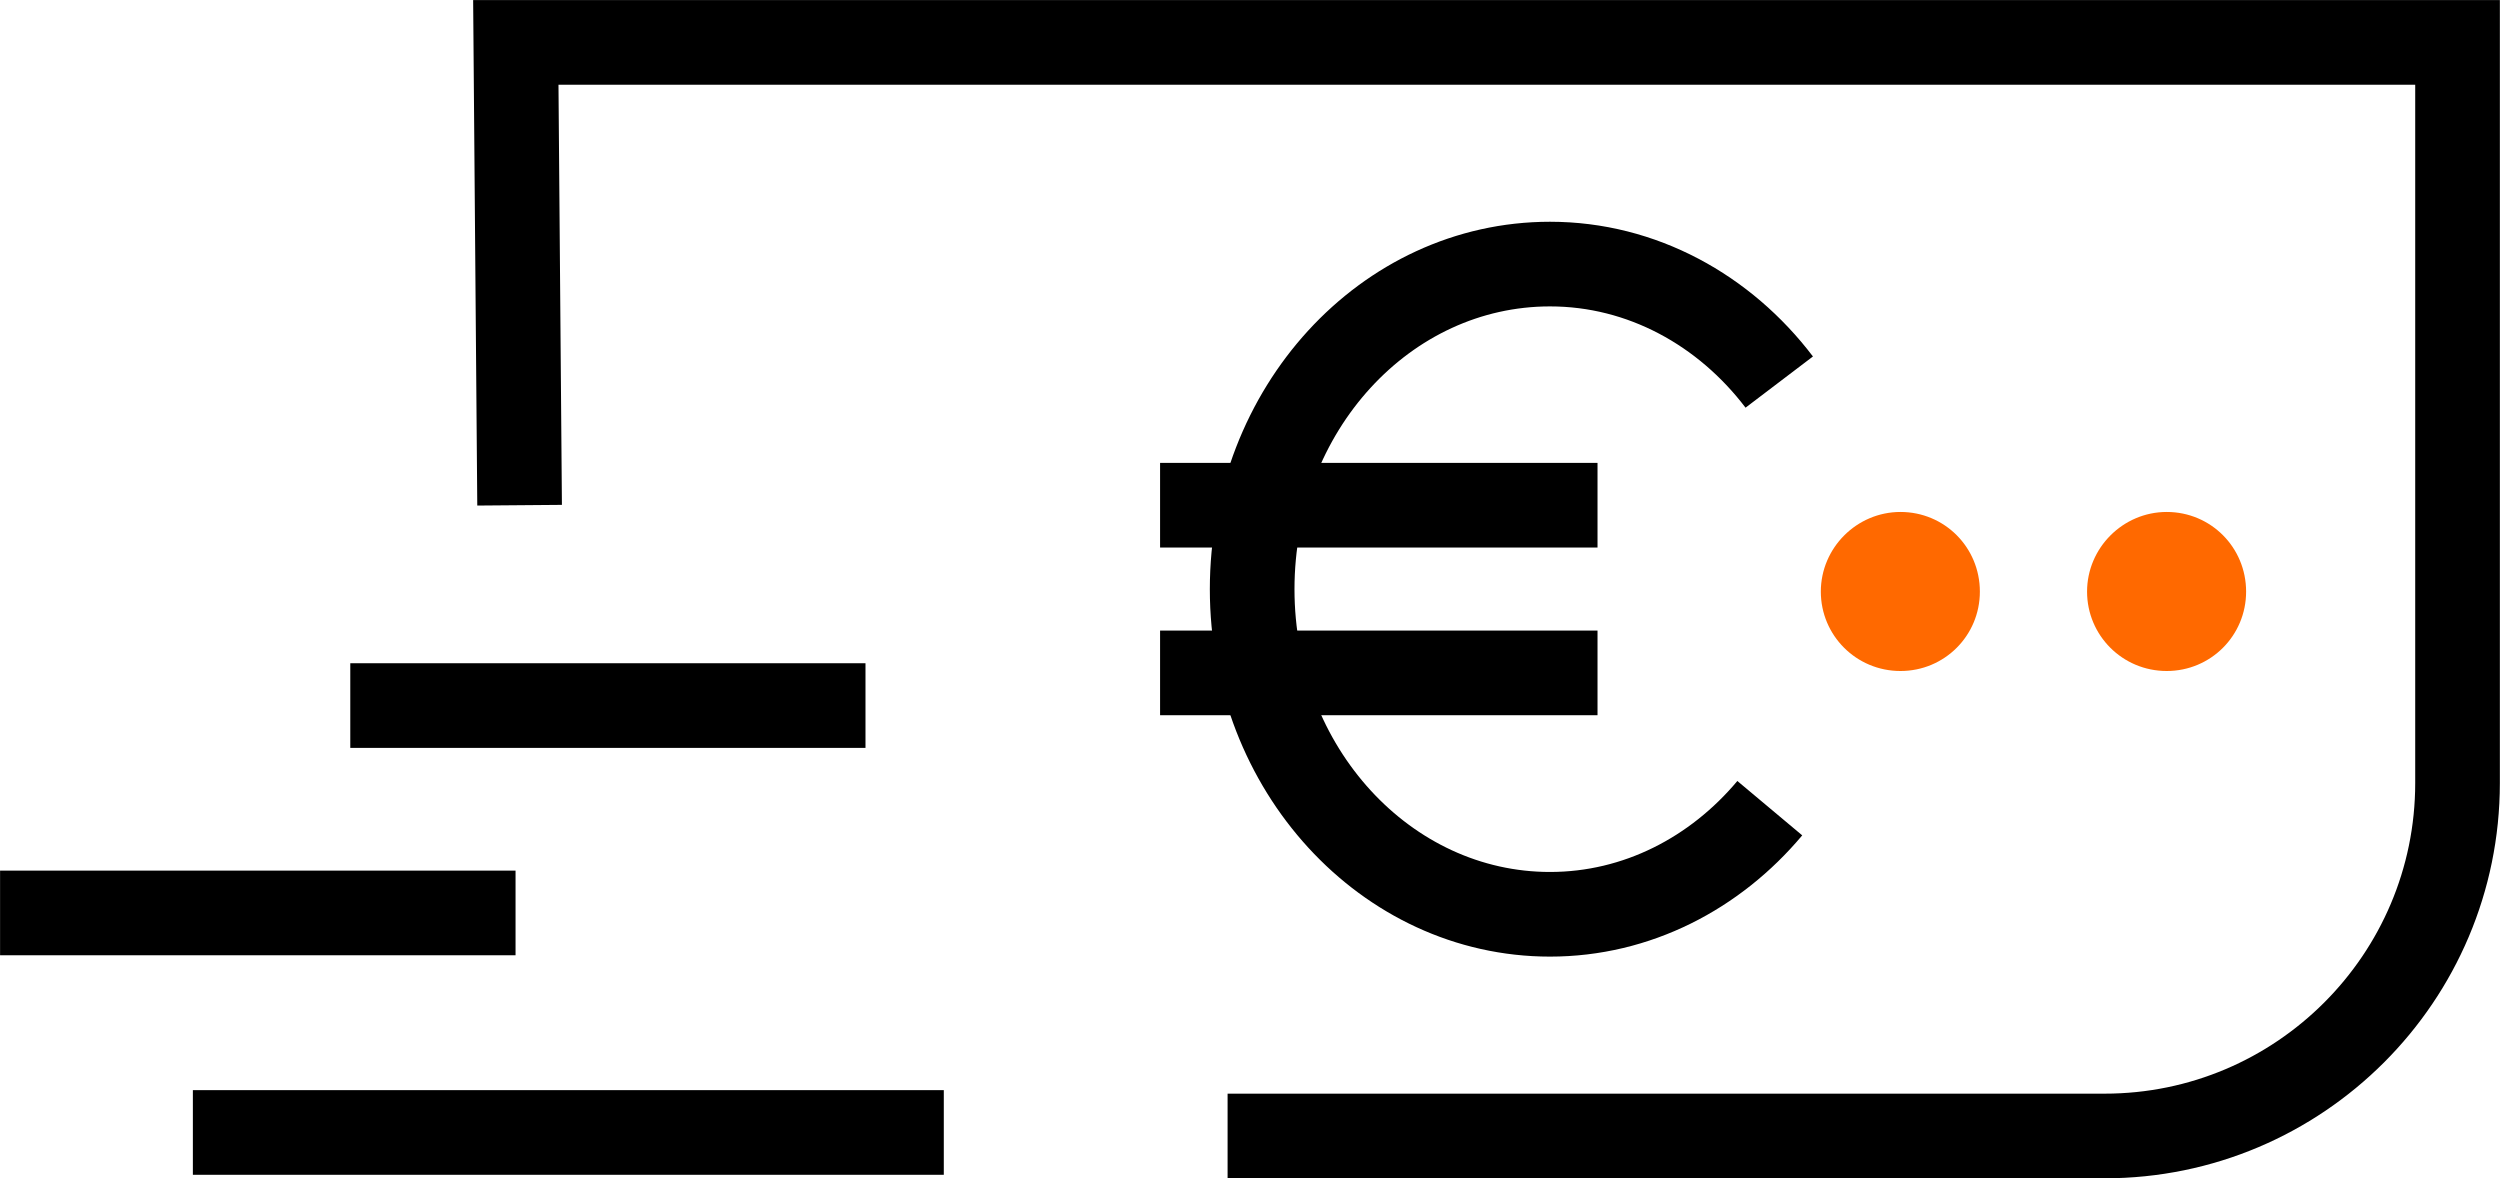 <?xml version="1.0" encoding="UTF-8"?>
<!DOCTYPE svg PUBLIC "-//W3C//DTD SVG 1.1//EN" "http://www.w3.org/Graphics/SVG/1.1/DTD/svg11.dtd">
<!-- Creator: CorelDRAW X7 -->
<svg xmlns="http://www.w3.org/2000/svg" xml:space="preserve" width="110.084mm" height="51.888mm" version="1.1" style="shape-rendering:geometricPrecision; text-rendering:geometricPrecision; image-rendering:optimizeQuality; fill-rule:evenodd; clip-rule:evenodd"
viewBox="0 0 9258 4364"
 xmlns:xlink="http://www.w3.org/1999/xlink">
 <defs>
  <style type="text/css">
   <![CDATA[
    .str0 {stroke:black;stroke-width:313.474}
    .fil1 {fill:none}
    .fil0 {fill:#FF6900}
   ]]>
  </style>
 </defs>
 <g id="Layer_x0020_1">
  <g id="_2173202756032">
   <path class="fil0" d="M8024 1896l0 0c163,0 294,131 294,295 0,163 -131,294 -294,294 -164,0 -295,-132 -295,-294 0,-162 133,-295 295,-295z"/>
   <path class="fil0" d="M7038 1896l0 0c163,0 294,131 294,295 0,163 -131,294 -294,294 -164,0 -295,-132 -295,-294 0,-162 133,-295 295,-295z"/>
  </g>
  <g id="_2173202754368">
   <g>
    <path class="fil1 str0" d="M6554 2993c-202,241 -492,393 -814,393 -608,0 -1103,-539 -1103,-1204 0,-665 493,-1204 1103,-1204 341,0 647,171 849,437"/>
    <g>
     <line class="fil1 str0" x1="4296" y1="1871" x2="5916" y2= "1871" />
     <line class="fil1 str0" x1="4296" y1="2492" x2="5916" y2= "2492" />
    </g>
   </g>
   <path class="fil1 str0" d="M1924 1871l-14 -1714 7191 0 0 2743c0,721 -586,1307 -1307,1307l-3248 0"/>
  </g>
  <line class="fil1 str0" x1="3495" y1="4194" x2="714" y2= "4194" />
  <line class="fil1 str0" x1="1909" y1="3381" x2="0" y2= "3381" />
  <line class="fil1 str0" x1="3205" y1="2613" x2="1297" y2= "2613" />
 </g>
</svg>
